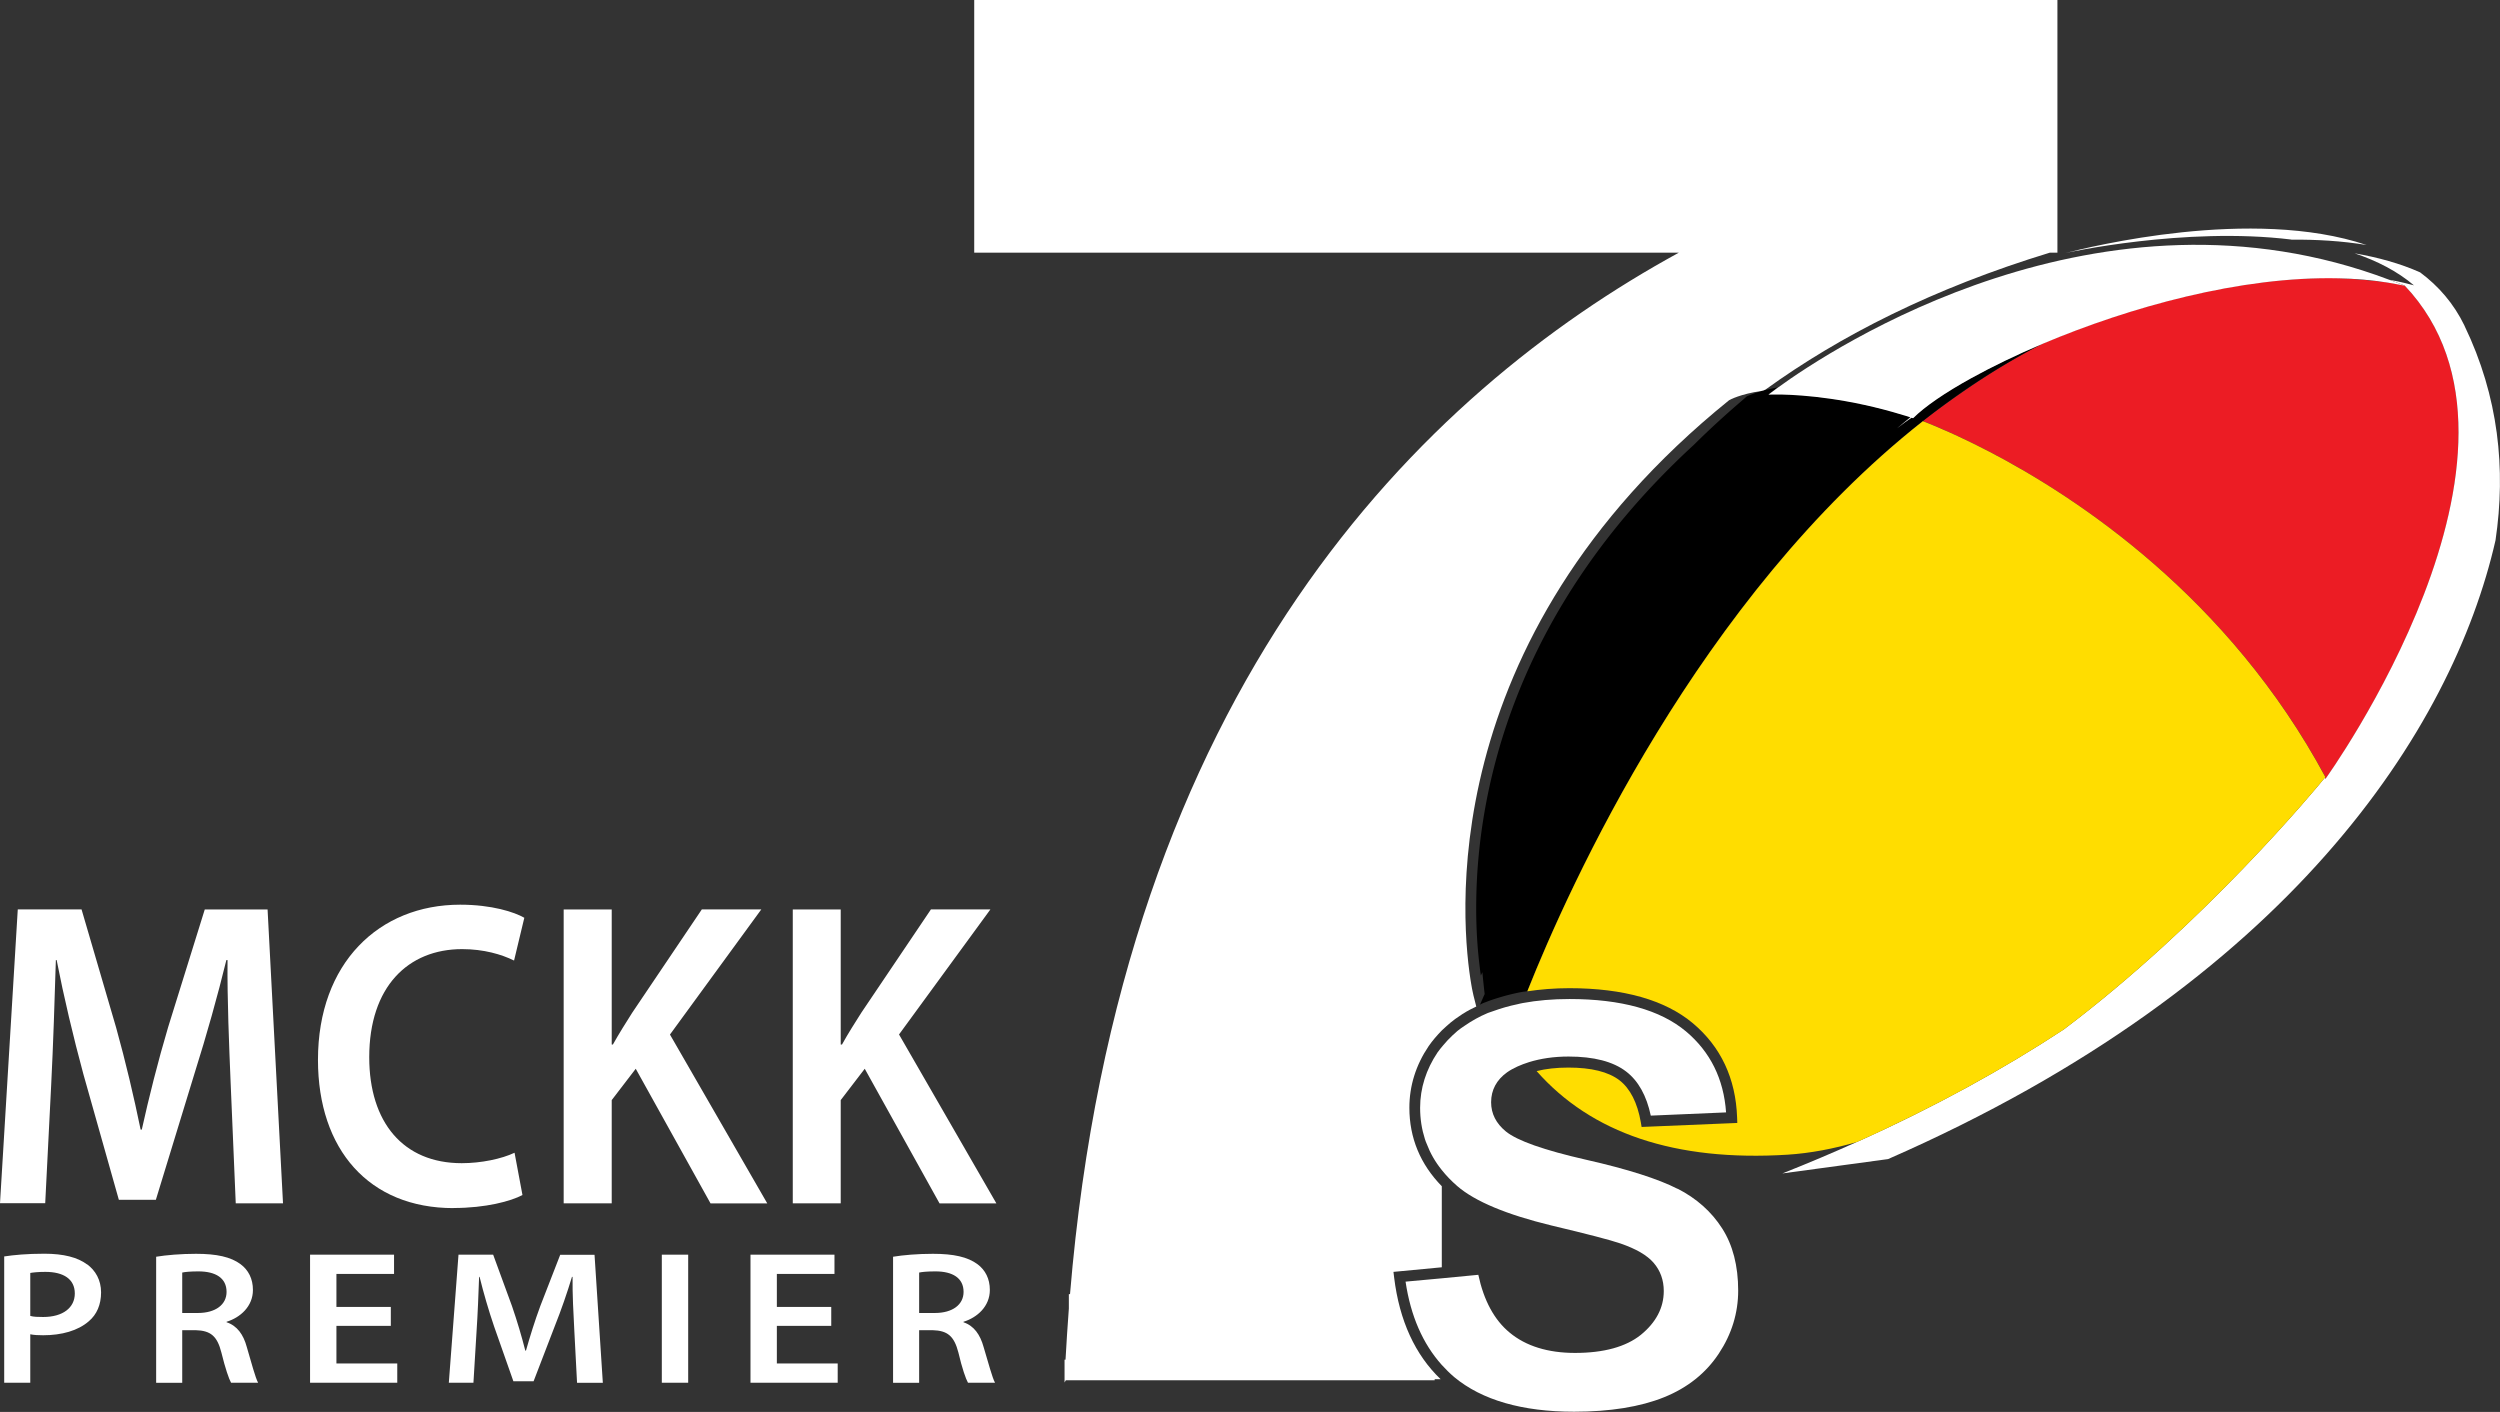 <?xml version="1.0" encoding="UTF-8"?>
<svg xmlns="http://www.w3.org/2000/svg" id="Layer_2" data-name="Layer 2" viewBox="0 0 256 144.58">
  <rect x="0" y="0" width="256" height="144.58" fill="#333333" stroke="none"/>
  <defs>
    <style>
      .cls-1,.cls-4{fill:#000;stroke-width:0}.cls-4{fill:#fff}
    </style>
  </defs>
  <g id="Layer_1-2" data-name="Layer 1">
    <path d="M246.23 29.24c-.59-.13-1.19-.24-1.79-.33-1.68-.21-3.32-.35-4.95-.43-10.03-.24-21.48 2.97-30.27 6.68a72.61 72.61 0 0 0-7.55 4.5c-1.61 1.1-3.2 2.23-4.73 3.43l-.04.03c1.23.47 3.61 1.47 6.72 3.08 9.2 4.78 24.62 14.99 34.51 33.38 0 0-.03.04-.07.08.03.04.05.07.08.1 0 0 24.19-33.56 8.1-50.52Z" style="fill:#ec1c24;stroke-width:0"></path>
    <path class="cls-1" d="M244.44 28.91c-1.6-.25-3.26-.39-4.95-.43 1.63.07 3.28.21 4.95.43ZM180.5 40c-.87.26-1.62.58-1.62.58l-.52.46a91.021 91.021 0 0 0-4.93 4.53c-18.57 17.08-22.09 35.6-22.26 46.51-.05 2.94.15 5.33.36 6.98.03.3.07.59.11.84.05-.12.11-.23.16-.35.03.41.07.79.11 1.15.04.39.08.76.12 1.09-.03.08-.07.15-.1.22l-.38.87c.14-.07.26-.14.4-.19.06-.03.13-.04.19-.07.44-.18.91-.33 1.4-.48.76-.23 1.56-.43 2.4-.58.15-.02.3-.03.45-.06 4.29-10.78 17.59-40.32 40.5-58.38 0-.01.03-.02.04-.03 3.83-3.01 7.92-5.7 12.28-7.93a79.545 79.545 0 0 0-7.34 3.53c-2.72 1.51-4.81 2.94-5.98 4.11h-.03s-.09-.03-.14-.04l-.29.2-.03.02s-.44.3-1.16.86c.35-.29.67-.56.96-.79.14-.12.27-.23.41-.33-.19-.06-.37-.12-.55-.18-.05 0-.1-.03-.15-.04-5.64-1.74-10.3-2.07-12.49-2.12-.86-.01-1.35.01-1.35.01s.26-.2.72-.54c.08-.06.17-.12.26-.19l-1.56.33Z"></path>
    <path class="cls-4" d="M180.65 39.95c.06-.02.13-.06.14-.06 7.61-5.5 17.16-10.37 29.12-14.02h.77V0H99.76v25.87h72.16c-26.27 14.36-57.17 44.37-62.35 106.65h-.12V134c-.13 1.72-.24 3.47-.34 5.23h-.1v2.34l.13-.23h37.77v-.11h.61c-2.61-2.5-4.22-5.99-4.76-10.41l-.07-.58 4.95-.47v-8.3c-2.2-2.25-3.32-4.95-3.32-8.04 0-2.23.66-4.36 1.97-6.3.4-.58.87-1.12 1.37-1.63.15-.15.32-.3.48-.44.28-.25.57-.5.88-.72.48-.35.99-.68 1.54-.97.19-.1.4-.2.61-.3l-.29-1.15s-.04-.17-.09-.42c-.02-.08-.04-.18-.06-.29h-.01.01c-.02-.11-.04-.22-.06-.34-1.02-5.89-4.22-35.15 26.38-59.88.11-.07 1.17-.64 3.34-.96l.26-.07ZM234.63 24.54c2.57-.02 5.19.13 7.71.55-11.74-3.95-28.37.2-30.84.82 0 0 12.19-2.72 23.13-1.38ZM252.37 33.36c-1.1-2.28-2.67-4.07-4.55-5.47-2.04-.91-4.33-1.54-6.71-1.95 2.3.77 4.38 1.84 6.08 3.28-.53-.15-1.38-.36-2.5-.57.4.15.81.3 1.21.46.11.04.21.07.32.12h.03-.02c16.09 16.97-8.1 50.52-8.1 50.52-.03-.03-.05-.07-.08-.1-.87 1.08-12.34 14.94-26.73 25.77-6.18 4.06-13.19 7.93-21.14 11.5-2.47 1.11-5.01 2.19-7.67 3.24l10.83-1.47c41.08-17.99 57.8-44.05 62.2-63.36 1.08-7.29.32-14.73-3.18-21.98Z"></path>
    <path class="cls-4" d="M171.79 121.74c-1.99-1.02-5.13-2.02-9.32-2.97-4.39-1-7.1-1.96-8.27-2.91-1-.82-1.51-1.82-1.51-2.99 0-1.26.56-2.29 1.63-3.06.64-.45 1.41-.78 2.26-1.05 1.17-.36 2.5-.57 4.04-.57 2.58 0 4.56.51 5.89 1.53 1.25.95 2.1 2.48 2.53 4.52l7.71-.33c-.24-3.43-1.62-6.2-4.1-8.29-2.64-2.21-6.65-3.32-11.94-3.32-1.72 0-3.31.14-4.77.41-.19.03-.36.08-.54.12-.87.18-1.67.41-2.44.69-.19.08-.39.12-.58.2-.01 0-.03.01-.05.02-.86.36-1.63.8-2.34 1.29-.26.17-.52.35-.75.54-.18.15-.34.31-.51.46-.34.32-.65.65-.94 1-.2.24-.4.47-.58.73-1.18 1.76-1.79 3.67-1.79 5.68 0 1.14.17 2.2.49 3.2.05.17.12.34.19.5.36.95.86 1.83 1.53 2.66.46.58.99 1.13 1.6 1.66 1.82 1.57 5.06 2.92 9.64 4.03 3.7.88 6.01 1.48 7.06 1.84 1.62.56 2.72 1.2 3.4 1.98.69.8 1.04 1.77 1.04 2.89 0 1.71-.79 3.22-2.35 4.49-1.52 1.22-3.79 1.85-6.73 1.85-2.78 0-5.04-.7-6.7-2.08-1.57-1.29-2.65-3.29-3.21-5.92l-3.75.36-3.7.34c.52 3.52 1.77 6.36 3.7 8.52.4.44.83.87 1.29 1.26 2.83 2.35 6.96 3.54 12.27 3.54 3.67 0 6.79-.5 9.23-1.49 2.4-.97 4.28-2.48 5.59-4.47 1.32-1.99 1.98-4.16 1.98-6.44 0-2.53-.55-4.67-1.64-6.37-1.09-1.71-2.63-3.08-4.57-4.07ZM246.22 29.24c-.11-.05-.21-.08-.32-.12-.4-.17-.81-.31-1.21-.46-29.61-11.22-57.2 7.08-62.62 11.02-.1.08-.19.14-.26.19-.46.34-.72.54-.72.54s.49-.02 1.35-.01c2.18.05 6.85.38 12.49 2.12.05.01.1.03.15.04.18.06.36.11.55.18-.13.1-.26.21-.41.33-.29.23-.61.5-.96.79.72-.56 1.13-.84 1.16-.86l.03-.02.29-.2s.09.03.14.04h.03c1.17-1.17 3.26-2.61 5.98-4.11 2.11-1.16 4.59-2.37 7.34-3.53 8.8-3.71 20.24-6.92 30.27-6.68 1.69.04 3.36.18 4.95.43.6.1 1.2.21 1.79.33h.02-.03Z"></path>
    <path d="M203.62 46.21c-3.1-1.61-5.49-2.61-6.72-3.08-22.91 18.06-36.21 47.6-40.5 58.38 1.34-.2 2.77-.32 4.3-.32 5.55 0 9.81 1.21 12.65 3.59 2.86 2.4 4.39 5.65 4.53 9.65l.02.56-9.8.41-.08-.48c-.35-2-1.09-3.46-2.2-4.31-1.13-.86-2.88-1.29-5.21-1.29-1.22 0-2.31.12-3.26.36 5.6 6.35 14.15 9.28 25.7 8.56 2.34-.15 4.73-.61 7.13-1.31 7.94-3.57 14.96-7.44 21.14-11.5 14.39-10.83 25.86-24.69 26.73-25.77.04-.04.07-.08.07-.08-9.88-18.38-25.31-28.6-34.51-33.38Z" style="fill:#fd0;stroke-width:0"></path>
    <path class="cls-4" d="M34.45 135.77h5.57v-1.94h-5.57v-3.38h5.9v-1.97h-8.6v13.11h8.93v-1.97h-6.23v-3.85zM57.37 128.48l-2.04 5.25c-.57 1.54-1.07 3.15-1.47 4.57h-.07c-.37-1.46-.83-3.01-1.36-4.55l-1.93-5.27h-3.55l-.99 13.11h2.52l.32-5.27c.12-1.79.2-3.87.26-5.57h.05c.4 1.63.92 3.42 1.49 5.09l1.97 5.6h2.07l2.18-5.67c.66-1.65 1.27-3.43 1.75-5.02h.06c-.02 1.77.09 3.81.18 5.5l.28 5.35h2.64l-.85-13.11h-3.52ZM67.77 128.48h2.7v13.11h-2.7zM79.55 135.77h5.57v-1.94h-5.57v-3.38h5.9v-1.97h-8.6v13.11h8.93v-1.97h-6.23v-3.85zM20.97 93.12l-3.75 12.05c-1.05 3.53-1.98 7.24-2.7 10.5h-.12c-.69-3.35-1.53-6.93-2.51-10.45l-3.54-12.1H1.82L0 123.21h4.63l.61-12.09c.21-4.11.36-8.89.48-12.81h.08c.73 3.74 1.7 7.85 2.74 11.69l3.63 12.86h3.79l3.99-13.04c1.2-3.8 2.34-7.86 3.23-11.51h.12c-.04 4.05.16 8.74.32 12.63l.52 12.28h4.84L27.4 93.13h-6.44ZM46.44 123.7c3.3 0 5.89-.7 7.06-1.33l-.81-4.33c-1.32.63-3.43 1.07-5.41 1.07-6 0-9.47-4.19-9.47-10.85 0-7.23 3.99-11.07 9.51-11.07 2.22 0 4.04.54 5.32 1.17l1.05-4.38c-1.01-.58-3.31-1.34-6.57-1.34-8.31 0-14.56 5.98-14.56 15.89 0 9.2 5.24 15.18 13.87 15.18ZM68.61 105.93l9.35-12.81h-6.09l-7.13 10.58c-.65 1.03-1.33 2.1-1.98 3.26h-.12V93.13h-4.92v30.09h4.92v-10.57l2.46-3.21 7.66 13.79h5.81l-9.96-17.28ZM102.02 123.21l-9.96-17.28 9.36-12.81h-6.09L88.2 103.7c-.65 1.03-1.34 2.1-1.98 3.26h-.13V93.13h-4.91v30.09h4.91v-10.57l2.46-3.21 7.66 13.79h5.81ZM8.89 129.46c-.94-.7-2.37-1.08-4.34-1.08-1.8 0-3.14.13-4.12.28v12.93H3.1v-4.96c.37.08.81.1 1.32.1 1.9 0 3.57-.47 4.67-1.43.82-.69 1.26-1.7 1.26-2.96s-.57-2.25-1.45-2.89Zm-4.47 5.4c-.55 0-.97-.01-1.32-.11v-4.4c.28-.05.81-.11 1.55-.11 1.87 0 3.01.75 3.01 2.21s-1.22 2.41-3.24 2.41ZM23.2 135.41v-.06c1.4-.43 2.7-1.57 2.7-3.26 0-1.14-.46-2.04-1.27-2.64-1-.74-2.43-1.06-4.56-1.06-1.56 0-3.05.13-4.08.3v12.91h2.67v-5.39h1.36c1.54.04 2.22.59 2.65 2.29.4 1.63.77 2.7.99 3.09h2.77c-.28-.5-.68-2.03-1.16-3.66-.34-1.26-.98-2.17-2.06-2.53Zm-2.94-.96h-1.6v-4.14c.26-.06.81-.12 1.66-.12 1.76 0 2.88.68 2.88 2.1 0 1.3-1.12 2.16-2.94 2.16ZM98.66 135.41v-.06c1.4-.43 2.7-1.57 2.7-3.26 0-1.14-.46-2.04-1.27-2.64-1.01-.74-2.43-1.06-4.56-1.06-1.57 0-3.06.13-4.08.3v12.91h2.67v-5.39h1.36c1.54.04 2.22.59 2.66 2.29.38 1.63.76 2.7.98 3.09h2.77c-.28-.5-.68-2.03-1.17-3.66-.35-1.26-.98-2.17-2.06-2.53Zm-2.94-.96h-1.6v-4.14c.26-.06.81-.12 1.67-.12 1.76 0 2.88.68 2.88 2.1 0 1.3-1.12 2.16-2.94 2.16Z"></path>
  </g>
</svg>

